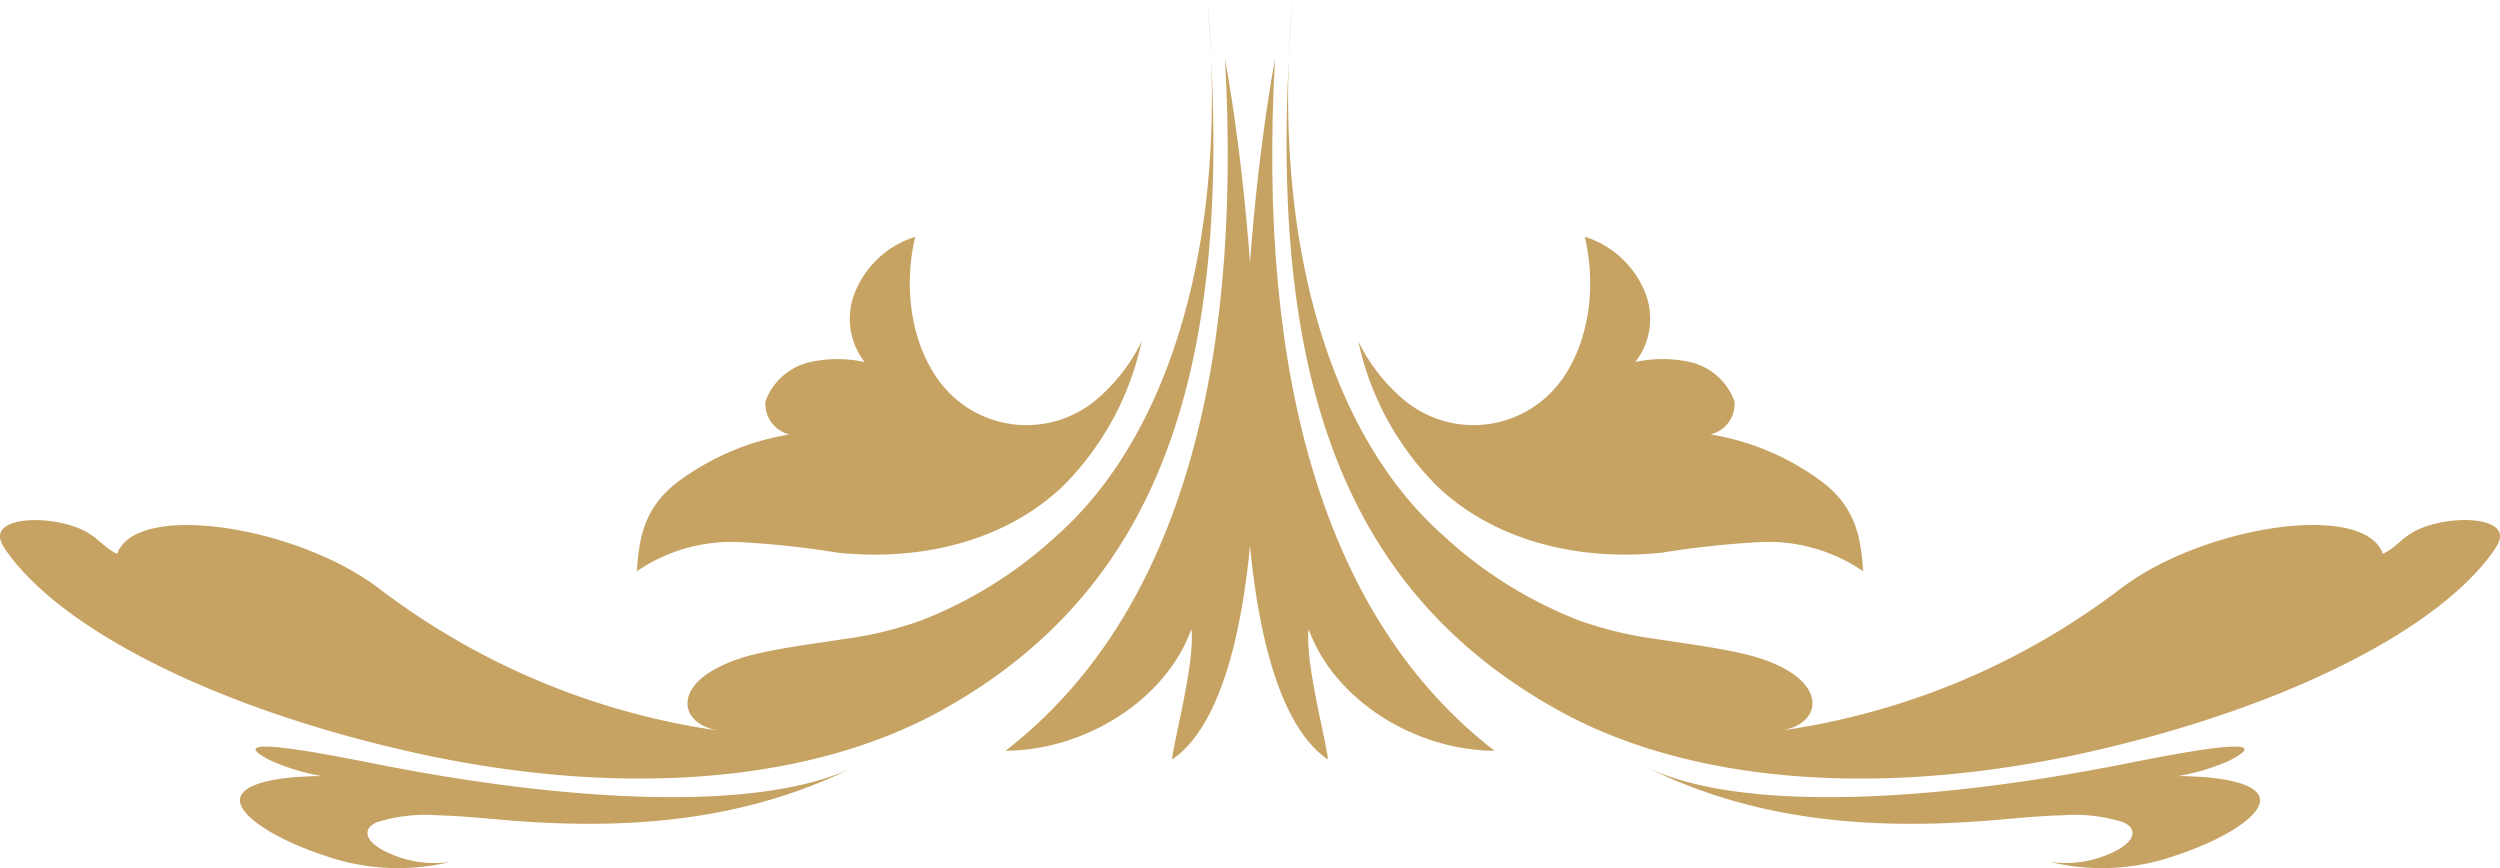 <svg id="img_wedding_leaf" xmlns="http://www.w3.org/2000/svg" xmlns:xlink="http://www.w3.org/1999/xlink" width="153.928" height="53.458" viewBox="0 0 153.928 53.458">
  <defs>
    <clipPath id="clip-path">
      <rect id="Rectangle_1814" data-name="Rectangle 1814" width="153.928" height="53.458" fill="none"/>
    </clipPath>
  </defs>
  <g id="Group_278" data-name="Group 278" transform="translate(0 0)" clip-path="url(#clip-path)">
    <path id="Path_446" data-name="Path 446" d="M82.626,51.318c.139-2,.41-3.962,2.63-5.582a15.767,15.767,0,0,1,6.762-2.842,1.941,1.941,0,0,1-1.473-2.041,3.835,3.835,0,0,1,2.7-2.407,7.862,7.862,0,0,1,3.409-.009,4.334,4.334,0,0,1-.526-4.459,5.871,5.871,0,0,1,3.638-3.253c-.945,4.023.176,8.162,2.692,10.143a6.683,6.683,0,0,0,8.6-.237,11.091,11.091,0,0,0,2.651-3.468,17.908,17.908,0,0,1-4.871,8.936c-3.488,3.308-8.595,4.61-13.8,4.079a57.1,57.1,0,0,0-6.186-.662,10.353,10.353,0,0,0-6.226,1.8" transform="translate(-43.415 -16.144)" fill="#c7a363"/>
    <path id="Path_447" data-name="Path 447" d="M.375,33.9c-.326-.471-.566-.964-.167-1.362.778-.765,3.35-.629,4.866.086.991.467,1.285,1.086,2.14,1.478,1.138-3.247,11.034-1.744,16.146,2.147a44.871,44.871,0,0,0,21.3,8.791c-1.931-.167-2.726-1.325-2.141-2.463s2.378-1.943,4.155-2.342,3.573-.619,5.305-.89a22.84,22.84,0,0,0,4.771-1.157,26.35,26.35,0,0,0,8.341-5.235C72.232,26.613,75.67,14.332,74.336,0c1.791,22.384-2.674,36.185-16.448,43.785C50.2,48.009,39.183,49.117,26.8,46.617,14.356,44.055,4,39.085.375,33.9" transform="translate(0 0)" fill="#c7a363"/>
    <path id="Path_448" data-name="Path 448" d="M69.4,97.892c-5.819,2.988-12.522,4.244-21.5,3.531-1.514-.122-3.077-.29-4.575-.328a9.983,9.983,0,0,0-3.769.427c-.812.365-.8,1.044.313,1.683a6.775,6.775,0,0,0,4.189.763,13.645,13.645,0,0,1-7.788-.42c-2.983-.991-5.217-2.437-5.134-3.431s2.334-1.421,5.046-1.439A13.192,13.192,0,0,1,33,97.713c-4.056-2.09,6.78.316,7.688.446,9.858,1.877,22.6,3.023,28.715-.266" transform="translate(-16.36 -50.895)" fill="#c7a363"/>
    <path id="Path_449" data-name="Path 449" d="M130.447,50.228c10.418-8.046,14.625-22.855,13.519-42.614,2.373,13.14,3.681,38.374-3.238,43.143-.141-.261,1.436-5.94,1.17-8.02-1.574,4.372-6.561,7.469-11.451,7.49" transform="translate(-68.542 -4.001)" fill="#c7a363"/>
    <path id="Path_450" data-name="Path 450" d="M201.089,49.515a56.99,56.99,0,0,0-6.186.662c-5.205.531-10.313-.771-13.8-4.08a17.909,17.909,0,0,1-4.871-8.936,11.093,11.093,0,0,0,2.651,3.468,6.683,6.683,0,0,0,8.6.237c2.517-1.981,3.637-6.119,2.693-10.143a5.873,5.873,0,0,1,3.638,3.253,4.334,4.334,0,0,1-.527,4.459,7.854,7.854,0,0,1,3.409.009,3.836,3.836,0,0,1,2.7,2.407,1.94,1.94,0,0,1-1.473,2.041,15.766,15.766,0,0,1,6.762,2.842c2.22,1.621,2.491,3.585,2.63,5.582a10.359,10.359,0,0,0-6.226-1.8" transform="translate(-92.599 -16.144)" fill="#c7a363"/>
    <path id="Path_451" data-name="Path 451" d="M214.84,46.616c-12.388,2.5-23.406,1.392-31.094-2.832C169.972,36.184,165.508,22.383,167.3,0c-1.334,14.332,2.1,26.613,9.244,32.947a26.35,26.35,0,0,0,8.341,5.235,22.833,22.833,0,0,0,4.771,1.157c1.732.271,3.516.493,5.305.891s3.573,1.2,4.155,2.341-.21,2.3-2.141,2.463a44.877,44.877,0,0,0,21.3-8.79c5.112-3.892,15.008-5.394,16.146-2.147.855-.392,1.149-1.01,2.14-1.478,1.517-.715,4.089-.851,4.867-.086.4.4.159.891-.167,1.362-3.625,5.191-13.981,10.159-26.42,12.722" transform="translate(-87.707 0.001)" fill="#c7a363"/>
    <path id="Path_452" data-name="Path 452" d="M212.591,97.892c5.819,2.988,12.522,4.244,21.5,3.531,1.514-.122,3.077-.29,4.575-.328a9.983,9.983,0,0,1,3.769.427c.812.365.8,1.044-.313,1.683a6.774,6.774,0,0,1-4.189.763,13.645,13.645,0,0,0,7.788-.42c2.983-.991,5.217-2.437,5.134-3.431s-2.334-1.421-5.046-1.439a13.192,13.192,0,0,0,3.188-.965c4.056-2.09-6.78.316-7.688.446-9.858,1.877-22.6,3.023-28.715-.266" transform="translate(-111.703 -50.895)" fill="#c7a363"/>
    <path id="Path_453" data-name="Path 453" d="M165.383,42.739c-.266,2.08,1.312,7.758,1.17,8.019-6.919-4.769-5.611-30-3.238-43.143-1.106,19.759,3.1,34.568,13.519,42.614-4.89-.022-9.877-3.118-11.451-7.49" transform="translate(-84.811 -4.001)" fill="#c7a363"/>
  </g>
</svg>
